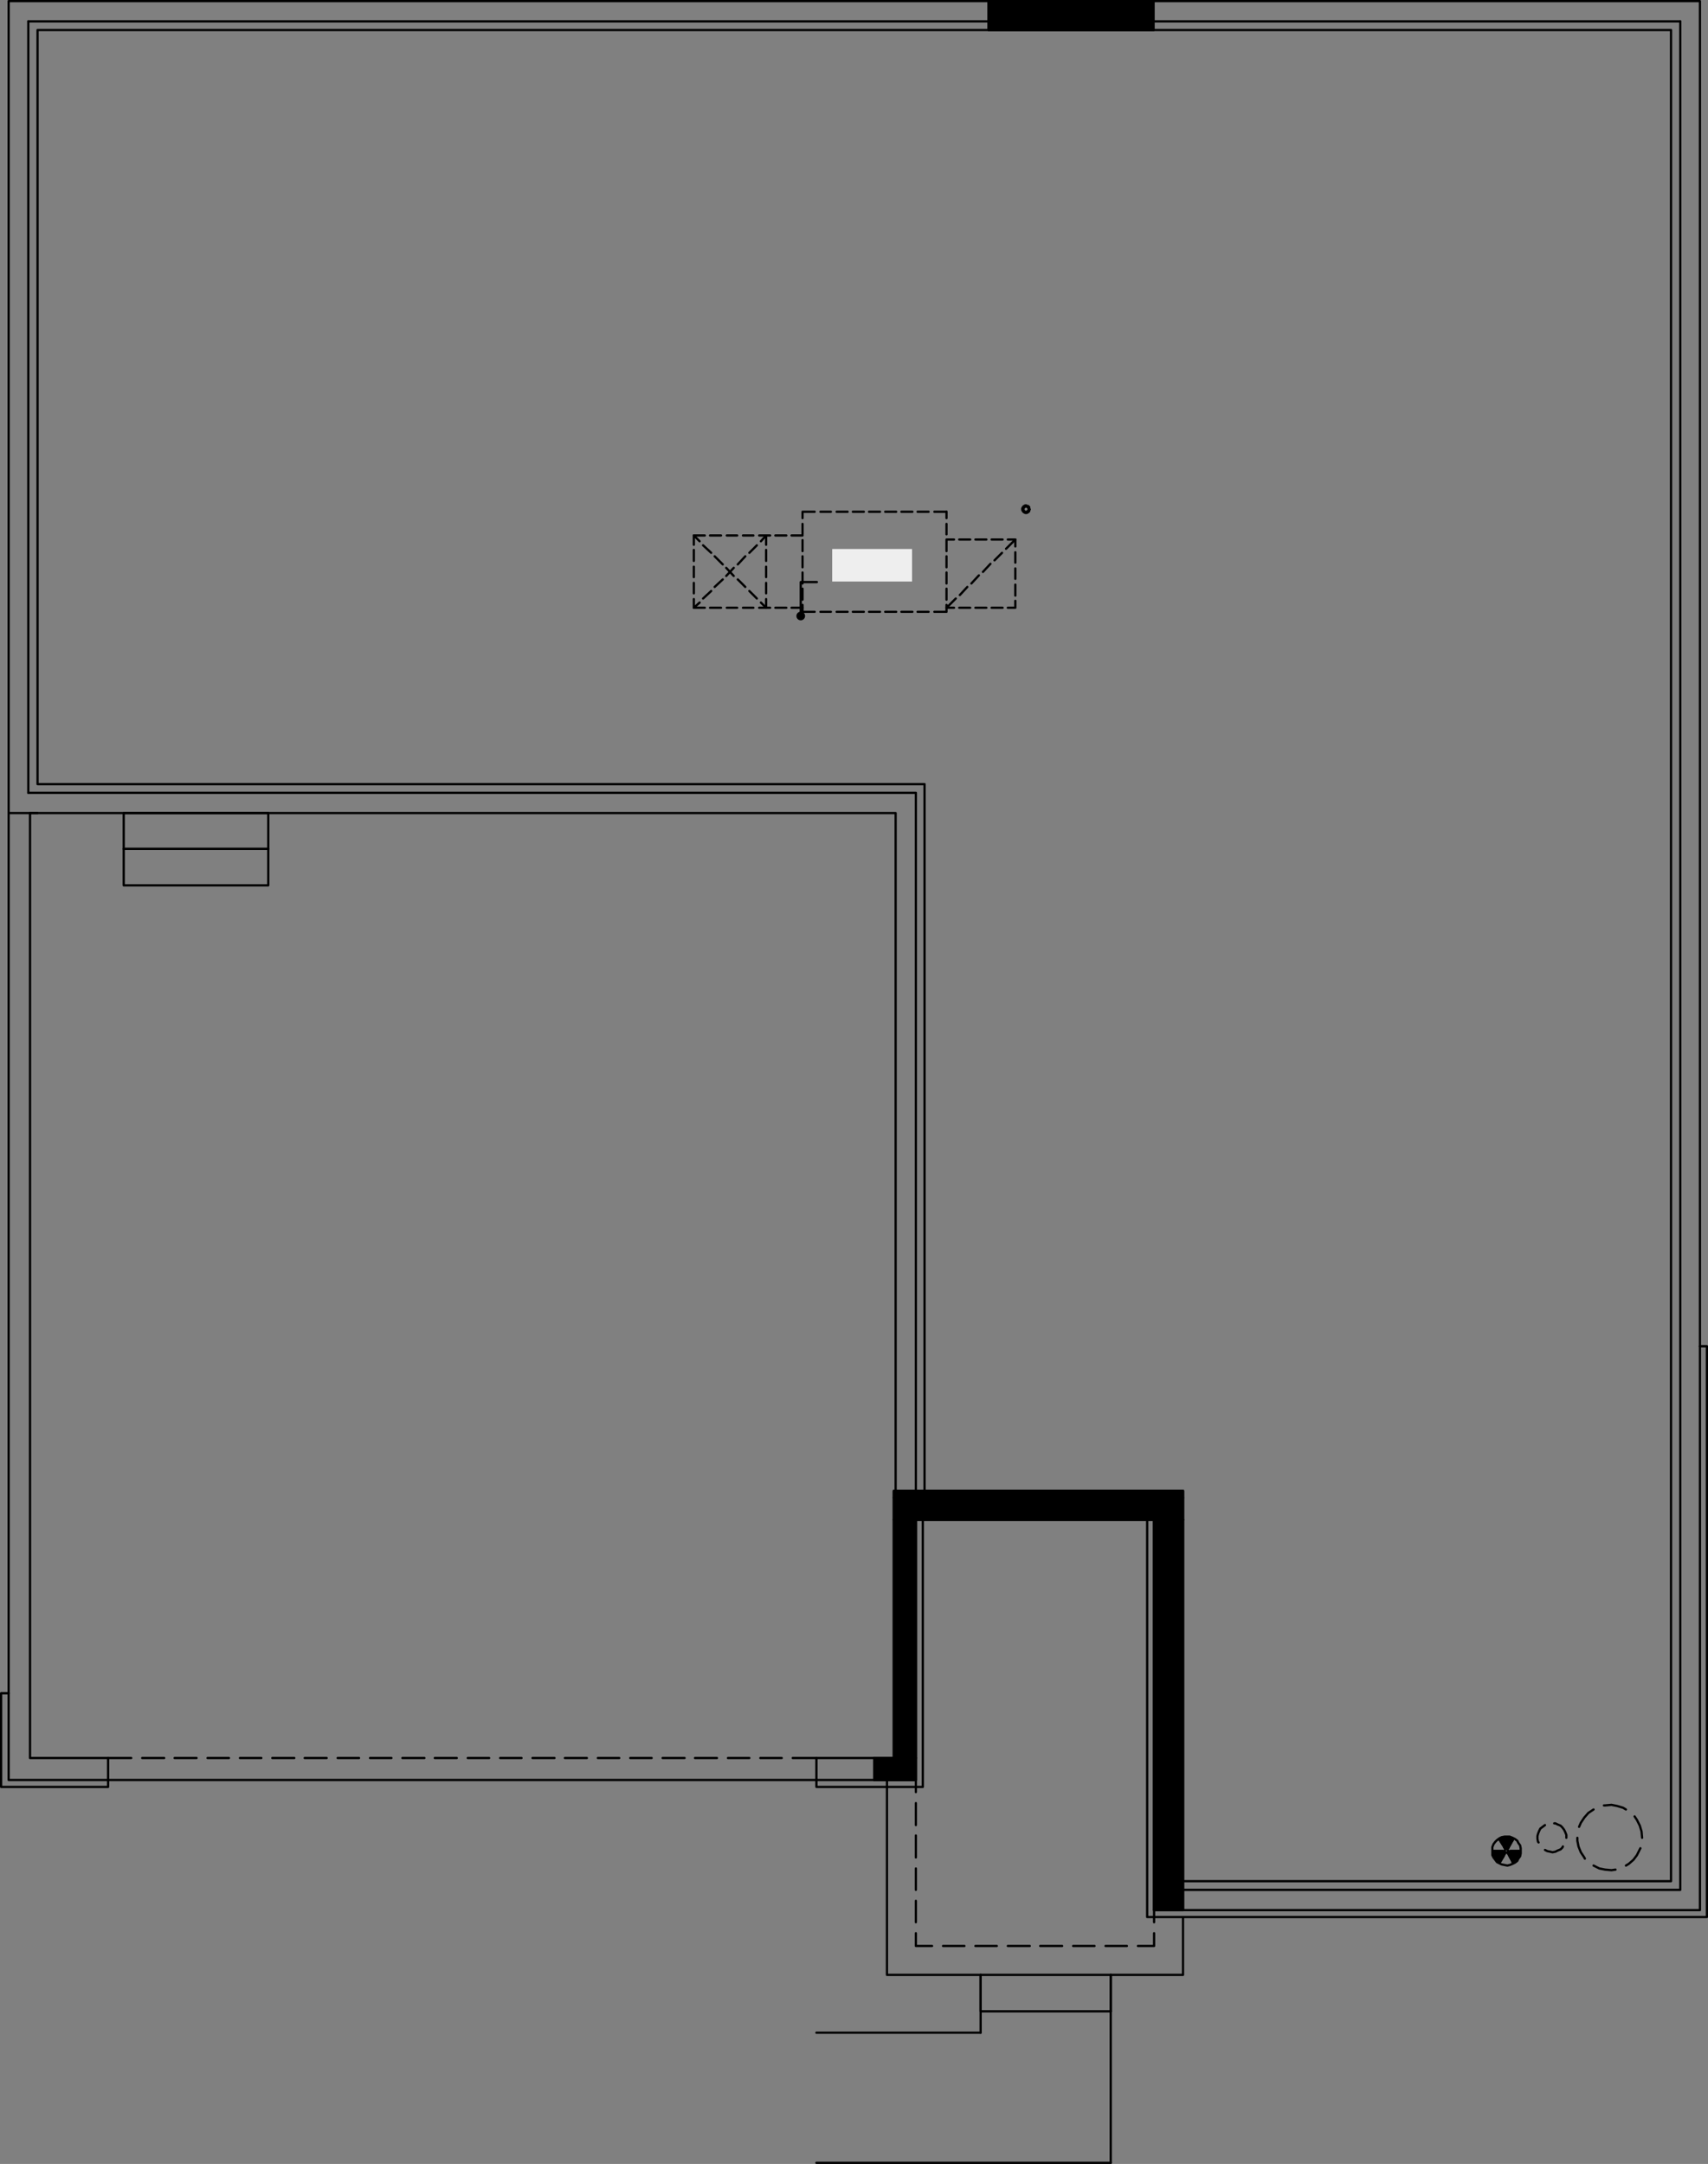 <?xml version="1.0" encoding="utf-8"?><!-- Generator: Adobe Illustrator 27.9.6, SVG Export Plug-In . SVG Version: 9.03 Build 54986)  --><svg version="1.1" id="Layer_1" xmlns="http://www.w3.org/2000/svg" xmlns:xlink="http://www.w3.org/1999/xlink" x="0px" y="0px"	 viewBox="0 0 265.866 336.79" width="265.866" height="336.79" preserveAspectRatio="none"  style="enable-background:new 0 0 265.866 336.79;" xml:space="preserve"><rect x="0" y="0" width="265.866" height="336.79" fill="#808080" stroke="none"/><polyline style="fill:none;stroke:#000000;stroke-width:0.35;stroke-linecap:round;stroke-linejoin:round;stroke-miterlimit:10;" points="  16.826,277.032 16.826,278.112 0.175,278.112 0.175,263.531 1.345,263.531 "/><polyline style="fill:none;stroke:#000000;stroke-width:0.35;stroke-linecap:round;stroke-linejoin:round;stroke-miterlimit:10;" points="  264.611,209.528 265.691,209.528 265.691,298.363 178.566,298.363 178.566,237.609   178.566,236.529 "/><line style="fill:none;stroke:#000000;stroke-width:0.35;stroke-linecap:round;stroke-linejoin:round;stroke-miterlimit:10;" x1="152.644" y1="307.363" x2="152.644" y2="316.364"/><line style="fill:none;stroke:#000000;stroke-width:0.35;stroke-linecap:round;stroke-linejoin:round;stroke-miterlimit:10;" x1="172.895" y1="307.363" x2="172.895" y2="336.615"/><line style="fill:none;stroke:#000000;stroke-width:0.35;stroke-linecap:round;stroke-linejoin:round;stroke-miterlimit:10;" x1="152.644" y1="316.364" x2="127.083" y2="316.364"/><line style="fill:none;stroke:#000000;stroke-width:0.35;stroke-linecap:round;stroke-linejoin:round;stroke-miterlimit:10;" x1="172.895" y1="336.615" x2="127.083" y2="336.615"/><polyline style="fill:none;stroke:#000000;stroke-width:0.35;stroke-linecap:round;stroke-linejoin:round;stroke-miterlimit:10;" points="  127.083,277.032 127.083,278.112 143.644,278.112 143.644,236.529 142.563,236.529 "/><line style="fill:none;stroke:#000000;stroke-width:0.35;stroke-linecap:round;stroke-linejoin:round;stroke-miterlimit:10;" x1="142.564" y1="277.032" x2="142.564" y2="278.922"/><line style="fill:none;stroke:#000000;stroke-width:0.35;stroke-linecap:round;stroke-linejoin:round;stroke-miterlimit:10;" x1="142.564" y1="280.632" x2="142.564" y2="284.052"/><line style="fill:none;stroke:#000000;stroke-width:0.35;stroke-linecap:round;stroke-linejoin:round;stroke-miterlimit:10;" x1="142.564" y1="285.672" x2="142.564" y2="289.092"/><line style="fill:none;stroke:#000000;stroke-width:0.35;stroke-linecap:round;stroke-linejoin:round;stroke-miterlimit:10;" x1="142.564" y1="290.802" x2="142.564" y2="294.133"/><line style="fill:none;stroke:#000000;stroke-width:0.35;stroke-linecap:round;stroke-linejoin:round;stroke-miterlimit:10;" x1="142.564" y1="295.843" x2="142.564" y2="299.173"/><polyline style="fill:none;stroke:#000000;stroke-width:0.35;stroke-linecap:round;stroke-linejoin:round;stroke-miterlimit:10;" points="  142.564,300.883 142.564,302.863 145.084,302.863 "/><line style="fill:none;stroke:#000000;stroke-width:0.35;stroke-linecap:round;stroke-linejoin:round;stroke-miterlimit:10;" x1="146.794" y1="302.863" x2="150.124" y2="302.863"/><line style="fill:none;stroke:#000000;stroke-width:0.35;stroke-linecap:round;stroke-linejoin:round;stroke-miterlimit:10;" x1="151.834" y1="302.863" x2="155.164" y2="302.863"/><line style="fill:none;stroke:#000000;stroke-width:0.35;stroke-linecap:round;stroke-linejoin:round;stroke-miterlimit:10;" x1="156.874" y1="302.863" x2="160.295" y2="302.863"/><line style="fill:none;stroke:#000000;stroke-width:0.35;stroke-linecap:round;stroke-linejoin:round;stroke-miterlimit:10;" x1="161.915" y1="302.863" x2="165.335" y2="302.863"/><line style="fill:none;stroke:#000000;stroke-width:0.35;stroke-linecap:round;stroke-linejoin:round;stroke-miterlimit:10;" x1="167.045" y1="302.863" x2="170.375" y2="302.863"/><line style="fill:none;stroke:#000000;stroke-width:0.35;stroke-linecap:round;stroke-linejoin:round;stroke-miterlimit:10;" x1="172.085" y1="302.863" x2="175.415" y2="302.863"/><polyline style="fill:none;stroke:#000000;stroke-width:0.35;stroke-linecap:round;stroke-linejoin:round;stroke-miterlimit:10;" points="  177.126,302.863 179.646,302.863 179.646,300.883 "/><line style="fill:none;stroke:#000000;stroke-width:0.35;stroke-linecap:round;stroke-linejoin:round;stroke-miterlimit:10;" x1="179.646" y1="299.173" x2="179.646" y2="297.283"/><line style="fill:none;stroke:#000000;stroke-width:0.35;stroke-linecap:round;stroke-linejoin:round;stroke-miterlimit:10;" x1="172.895" y1="313.034" x2="172.895" y2="307.363"/><polyline style="fill:none;stroke:#000000;stroke-width:0.35;stroke-linecap:round;stroke-linejoin:round;stroke-miterlimit:10;" points="  184.146,298.363 184.146,307.363 138.063,307.363 138.063,277.032 "/><polyline style="fill:none;stroke:#000000;stroke-width:0.35;stroke-linecap:round;stroke-linejoin:round;stroke-miterlimit:10;" points="  152.644,307.363 152.644,313.034 172.895,313.034 "/><line style="fill:none;stroke:#000000;stroke-width:0.35;stroke-linecap:round;stroke-linejoin:round;stroke-miterlimit:10;" x1="184.146" y1="292.783" x2="184.146" y2="297.283"/><line style="fill:none;stroke:#000000;stroke-width:0.35;stroke-linecap:round;stroke-linejoin:round;stroke-miterlimit:10;" x1="136.083" y1="277.032" x2="136.083" y2="273.611"/><line style="fill:none;stroke:#000000;stroke-width:0.35;stroke-linecap:round;stroke-linejoin:round;stroke-miterlimit:10;" x1="108.001" y1="94.591" x2="108.902" y2="93.781"/><line style="fill:none;stroke:#000000;stroke-width:0.35;stroke-linecap:round;stroke-linejoin:round;stroke-miterlimit:10;" x1="109.442" y1="93.151" x2="110.702" y2="91.981"/><line style="fill:none;stroke:#000000;stroke-width:0.35;stroke-linecap:round;stroke-linejoin:round;stroke-miterlimit:10;" x1="111.242" y1="91.35" x2="112.502" y2="90.18"/><line style="fill:none;stroke:#000000;stroke-width:0.35;stroke-linecap:round;stroke-linejoin:round;stroke-miterlimit:10;" x1="113.042" y1="89.64" x2="114.212" y2="88.38"/><line style="fill:none;stroke:#000000;stroke-width:0.35;stroke-linecap:round;stroke-linejoin:round;stroke-miterlimit:10;" x1="114.842" y1="87.84" x2="116.012" y2="86.58"/><line style="fill:none;stroke:#000000;stroke-width:0.35;stroke-linecap:round;stroke-linejoin:round;stroke-miterlimit:10;" x1="116.642" y1="86.04" x2="117.812" y2="84.87"/><line style="fill:none;stroke:#000000;stroke-width:0.35;stroke-linecap:round;stroke-linejoin:round;stroke-miterlimit:10;" x1="118.442" y1="84.24" x2="119.252" y2="83.34"/><line style="fill:none;stroke:#000000;stroke-width:0.35;stroke-linecap:round;stroke-linejoin:round;stroke-miterlimit:10;" x1="119.252" y1="94.591" x2="118.442" y2="93.781"/><line style="fill:none;stroke:#000000;stroke-width:0.35;stroke-linecap:round;stroke-linejoin:round;stroke-miterlimit:10;" x1="117.812" y1="93.151" x2="116.642" y2="91.981"/><line style="fill:none;stroke:#000000;stroke-width:0.35;stroke-linecap:round;stroke-linejoin:round;stroke-miterlimit:10;" x1="116.012" y1="91.35" x2="114.842" y2="90.18"/><line style="fill:none;stroke:#000000;stroke-width:0.35;stroke-linecap:round;stroke-linejoin:round;stroke-miterlimit:10;" x1="114.212" y1="89.64" x2="113.042" y2="88.38"/><line style="fill:none;stroke:#000000;stroke-width:0.35;stroke-linecap:round;stroke-linejoin:round;stroke-miterlimit:10;" x1="112.502" y1="87.84" x2="111.242" y2="86.58"/><line style="fill:none;stroke:#000000;stroke-width:0.35;stroke-linecap:round;stroke-linejoin:round;stroke-miterlimit:10;" x1="110.702" y1="86.04" x2="109.442" y2="84.87"/><line style="fill:none;stroke:#000000;stroke-width:0.35;stroke-linecap:round;stroke-linejoin:round;stroke-miterlimit:10;" x1="108.901" y1="84.24" x2="108.001" y2="83.34"/><line style="fill:none;stroke:#000000;stroke-width:0.35;stroke-linecap:round;stroke-linejoin:round;stroke-miterlimit:10;" x1="119.252" y1="94.591" x2="119.252" y2="93.241"/><line style="fill:none;stroke:#000000;stroke-width:0.35;stroke-linecap:round;stroke-linejoin:round;stroke-miterlimit:10;" x1="119.252" y1="92.341" x2="119.252" y2="90.72"/><line style="fill:none;stroke:#000000;stroke-width:0.35;stroke-linecap:round;stroke-linejoin:round;stroke-miterlimit:10;" x1="119.252" y1="89.82" x2="119.252" y2="88.2"/><line style="fill:none;stroke:#000000;stroke-width:0.35;stroke-linecap:round;stroke-linejoin:round;stroke-miterlimit:10;" x1="119.252" y1="87.3" x2="119.252" y2="85.59"/><line style="fill:none;stroke:#000000;stroke-width:0.35;stroke-linecap:round;stroke-linejoin:round;stroke-miterlimit:10;" x1="119.252" y1="84.78" x2="119.252" y2="83.34"/><line style="fill:none;stroke:#000000;stroke-width:0.35;stroke-linecap:round;stroke-linejoin:round;stroke-miterlimit:10;" x1="147.334" y1="94.591" x2="148.774" y2="93.151"/><line style="fill:none;stroke:#000000;stroke-width:0.35;stroke-linecap:round;stroke-linejoin:round;stroke-miterlimit:10;" x1="149.404" y1="92.611" x2="150.574" y2="91.35"/><line style="fill:none;stroke:#000000;stroke-width:0.35;stroke-linecap:round;stroke-linejoin:round;stroke-miterlimit:10;" x1="151.204" y1="90.81" x2="152.374" y2="89.55"/><line style="fill:none;stroke:#000000;stroke-width:0.35;stroke-linecap:round;stroke-linejoin:round;stroke-miterlimit:10;" x1="153.004" y1="89.01" x2="154.174" y2="87.75"/><line style="fill:none;stroke:#000000;stroke-width:0.35;stroke-linecap:round;stroke-linejoin:round;stroke-miterlimit:10;" x1="154.804" y1="87.21" x2="155.974" y2="86.04"/><line style="fill:none;stroke:#000000;stroke-width:0.35;stroke-linecap:round;stroke-linejoin:round;stroke-miterlimit:10;" x1="156.604" y1="85.41" x2="158.044" y2="83.97"/><line style="fill:none;stroke:#000000;stroke-width:0.35;stroke-linecap:round;stroke-linejoin:round;stroke-miterlimit:10;" x1="147.334" y1="79.65" x2="147.334" y2="80.64"/><line style="fill:none;stroke:#000000;stroke-width:0.35;stroke-linecap:round;stroke-linejoin:round;stroke-miterlimit:10;" x1="147.334" y1="81.54" x2="147.334" y2="83.16"/><line style="fill:none;stroke:#000000;stroke-width:0.35;stroke-linecap:round;stroke-linejoin:round;stroke-miterlimit:10;" x1="147.334" y1="84.06" x2="147.334" y2="85.77"/><line style="fill:none;stroke:#000000;stroke-width:0.35;stroke-linecap:round;stroke-linejoin:round;stroke-miterlimit:10;" x1="147.334" y1="86.58" x2="147.334" y2="88.29"/><line style="fill:none;stroke:#000000;stroke-width:0.35;stroke-linecap:round;stroke-linejoin:round;stroke-miterlimit:10;" x1="147.334" y1="89.1" x2="147.334" y2="90.81"/><line style="fill:none;stroke:#000000;stroke-width:0.35;stroke-linecap:round;stroke-linejoin:round;stroke-miterlimit:10;" x1="147.334" y1="91.62" x2="147.334" y2="93.331"/><polyline style="fill:none;stroke:#000000;stroke-width:0.35;stroke-linecap:round;stroke-linejoin:round;stroke-miterlimit:10;" points="  147.334,94.141 147.334,95.221 145.444,95.221 "/><line style="fill:none;stroke:#000000;stroke-width:0.35;stroke-linecap:round;stroke-linejoin:round;stroke-miterlimit:10;" x1="144.544" y1="95.221" x2="142.834" y2="95.221"/><line style="fill:none;stroke:#000000;stroke-width:0.35;stroke-linecap:round;stroke-linejoin:round;stroke-miterlimit:10;" x1="142.024" y1="95.221" x2="140.313" y2="95.221"/><line style="fill:none;stroke:#000000;stroke-width:0.35;stroke-linecap:round;stroke-linejoin:round;stroke-miterlimit:10;" x1="139.503" y1="95.221" x2="137.793" y2="95.221"/><line style="fill:none;stroke:#000000;stroke-width:0.35;stroke-linecap:round;stroke-linejoin:round;stroke-miterlimit:10;" x1="136.983" y1="95.221" x2="135.273" y2="95.221"/><line style="fill:none;stroke:#000000;stroke-width:0.35;stroke-linecap:round;stroke-linejoin:round;stroke-miterlimit:10;" x1="134.463" y1="95.221" x2="132.753" y2="95.221"/><line style="fill:none;stroke:#000000;stroke-width:0.35;stroke-linecap:round;stroke-linejoin:round;stroke-miterlimit:10;" x1="131.943" y1="95.221" x2="130.233" y2="95.221"/><line style="fill:none;stroke:#000000;stroke-width:0.35;stroke-linecap:round;stroke-linejoin:round;stroke-miterlimit:10;" x1="129.333" y1="95.221" x2="127.713" y2="95.221"/><polyline style="fill:none;stroke:#000000;stroke-width:0.35;stroke-linecap:round;stroke-linejoin:round;stroke-miterlimit:10;" points="  126.813,95.221 124.923,95.221 124.923,94.141 "/><line style="fill:none;stroke:#000000;stroke-width:0.35;stroke-linecap:round;stroke-linejoin:round;stroke-miterlimit:10;" x1="124.922" y1="93.331" x2="124.922" y2="91.62"/><line style="fill:none;stroke:#000000;stroke-width:0.35;stroke-linecap:round;stroke-linejoin:round;stroke-miterlimit:10;" x1="124.922" y1="90.81" x2="124.922" y2="89.1"/><line style="fill:none;stroke:#000000;stroke-width:0.35;stroke-linecap:round;stroke-linejoin:round;stroke-miterlimit:10;" x1="124.922" y1="88.29" x2="124.922" y2="86.58"/><line style="fill:none;stroke:#000000;stroke-width:0.35;stroke-linecap:round;stroke-linejoin:round;stroke-miterlimit:10;" x1="124.922" y1="85.77" x2="124.922" y2="84.06"/><line style="fill:none;stroke:#000000;stroke-width:0.35;stroke-linecap:round;stroke-linejoin:round;stroke-miterlimit:10;" x1="124.922" y1="83.16" x2="124.922" y2="81.54"/><polyline style="fill:none;stroke:#000000;stroke-width:0.35;stroke-linecap:round;stroke-linejoin:round;stroke-miterlimit:10;" points="  124.922,80.64 124.922,79.65 126.813,79.65 "/><line style="fill:none;stroke:#000000;stroke-width:0.35;stroke-linecap:round;stroke-linejoin:round;stroke-miterlimit:10;" x1="127.713" y1="79.65" x2="129.333" y2="79.65"/><line style="fill:none;stroke:#000000;stroke-width:0.35;stroke-linecap:round;stroke-linejoin:round;stroke-miterlimit:10;" x1="130.233" y1="79.65" x2="131.943" y2="79.65"/><line style="fill:none;stroke:#000000;stroke-width:0.35;stroke-linecap:round;stroke-linejoin:round;stroke-miterlimit:10;" x1="132.753" y1="79.65" x2="134.463" y2="79.65"/><line style="fill:none;stroke:#000000;stroke-width:0.35;stroke-linecap:round;stroke-linejoin:round;stroke-miterlimit:10;" x1="135.273" y1="79.65" x2="136.983" y2="79.65"/><line style="fill:none;stroke:#000000;stroke-width:0.35;stroke-linecap:round;stroke-linejoin:round;stroke-miterlimit:10;" x1="137.793" y1="79.65" x2="139.503" y2="79.65"/><line style="fill:none;stroke:#000000;stroke-width:0.35;stroke-linecap:round;stroke-linejoin:round;stroke-miterlimit:10;" x1="140.313" y1="79.65" x2="142.024" y2="79.65"/><line style="fill:none;stroke:#000000;stroke-width:0.35;stroke-linecap:round;stroke-linejoin:round;stroke-miterlimit:10;" x1="142.834" y1="79.65" x2="144.544" y2="79.65"/><line style="fill:none;stroke:#000000;stroke-width:0.35;stroke-linecap:round;stroke-linejoin:round;stroke-miterlimit:10;" x1="145.444" y1="79.65" x2="147.334" y2="79.65"/><line style="fill:none;stroke:#000000;stroke-width:0.35;stroke-linecap:round;stroke-linejoin:round;stroke-miterlimit:10;" x1="147.334" y1="83.97" x2="148.504" y2="83.97"/><line style="fill:none;stroke:#000000;stroke-width:0.35;stroke-linecap:round;stroke-linejoin:round;stroke-miterlimit:10;" x1="149.314" y1="83.97" x2="151.024" y2="83.97"/><line style="fill:none;stroke:#000000;stroke-width:0.35;stroke-linecap:round;stroke-linejoin:round;stroke-miterlimit:10;" x1="151.834" y1="83.97" x2="153.544" y2="83.97"/><line style="fill:none;stroke:#000000;stroke-width:0.35;stroke-linecap:round;stroke-linejoin:round;stroke-miterlimit:10;" x1="154.354" y1="83.97" x2="156.064" y2="83.97"/><polyline style="fill:none;stroke:#000000;stroke-width:0.35;stroke-linecap:round;stroke-linejoin:round;stroke-miterlimit:10;" points="  156.874,83.97 158.044,83.97 158.044,85.05 "/><line style="fill:none;stroke:#000000;stroke-width:0.35;stroke-linecap:round;stroke-linejoin:round;stroke-miterlimit:10;" x1="158.044" y1="85.95" x2="158.044" y2="87.57"/><line style="fill:none;stroke:#000000;stroke-width:0.35;stroke-linecap:round;stroke-linejoin:round;stroke-miterlimit:10;" x1="158.044" y1="88.47" x2="158.044" y2="90.09"/><line style="fill:none;stroke:#000000;stroke-width:0.35;stroke-linecap:round;stroke-linejoin:round;stroke-miterlimit:10;" x1="158.044" y1="90.99" x2="158.044" y2="92.701"/><polyline style="fill:none;stroke:#000000;stroke-width:0.35;stroke-linecap:round;stroke-linejoin:round;stroke-miterlimit:10;" points="  158.044,93.511 158.044,94.591 156.874,94.591 "/><line style="fill:none;stroke:#000000;stroke-width:0.35;stroke-linecap:round;stroke-linejoin:round;stroke-miterlimit:10;" x1="156.064" y1="94.591" x2="154.354" y2="94.591"/><line style="fill:none;stroke:#000000;stroke-width:0.35;stroke-linecap:round;stroke-linejoin:round;stroke-miterlimit:10;" x1="153.544" y1="94.591" x2="151.834" y2="94.591"/><line style="fill:none;stroke:#000000;stroke-width:0.35;stroke-linecap:round;stroke-linejoin:round;stroke-miterlimit:10;" x1="151.024" y1="94.591" x2="149.314" y2="94.591"/><line style="fill:none;stroke:#000000;stroke-width:0.35;stroke-linecap:round;stroke-linejoin:round;stroke-miterlimit:10;" x1="148.504" y1="94.591" x2="147.334" y2="94.591"/><line style="fill:none;stroke:#000000;stroke-width:0.35;stroke-linecap:round;stroke-linejoin:round;stroke-miterlimit:10;" x1="124.922" y1="83.34" x2="123.212" y2="83.34"/><line style="fill:none;stroke:#000000;stroke-width:0.35;stroke-linecap:round;stroke-linejoin:round;stroke-miterlimit:10;" x1="122.402" y1="83.34" x2="120.692" y2="83.34"/><line style="fill:none;stroke:#000000;stroke-width:0.35;stroke-linecap:round;stroke-linejoin:round;stroke-miterlimit:10;" x1="119.882" y1="83.34" x2="118.172" y2="83.34"/><line style="fill:none;stroke:#000000;stroke-width:0.35;stroke-linecap:round;stroke-linejoin:round;stroke-miterlimit:10;" x1="117.272" y1="83.34" x2="115.652" y2="83.34"/><line style="fill:none;stroke:#000000;stroke-width:0.35;stroke-linecap:round;stroke-linejoin:round;stroke-miterlimit:10;" x1="114.752" y1="83.34" x2="113.132" y2="83.34"/><line style="fill:none;stroke:#000000;stroke-width:0.35;stroke-linecap:round;stroke-linejoin:round;stroke-miterlimit:10;" x1="112.232" y1="83.34" x2="110.522" y2="83.34"/><polyline style="fill:none;stroke:#000000;stroke-width:0.35;stroke-linecap:round;stroke-linejoin:round;stroke-miterlimit:10;" points="  109.712,83.34 108.001,83.34 108.001,84.78 "/><line style="fill:none;stroke:#000000;stroke-width:0.35;stroke-linecap:round;stroke-linejoin:round;stroke-miterlimit:10;" x1="108.001" y1="85.59" x2="108.001" y2="87.3"/><line style="fill:none;stroke:#000000;stroke-width:0.35;stroke-linecap:round;stroke-linejoin:round;stroke-miterlimit:10;" x1="108.001" y1="88.2" x2="108.001" y2="89.82"/><line style="fill:none;stroke:#000000;stroke-width:0.35;stroke-linecap:round;stroke-linejoin:round;stroke-miterlimit:10;" x1="108.001" y1="90.72" x2="108.001" y2="92.341"/><polyline style="fill:none;stroke:#000000;stroke-width:0.35;stroke-linecap:round;stroke-linejoin:round;stroke-miterlimit:10;" points="  108.001,93.241 108.001,94.591 109.712,94.591 "/><line style="fill:none;stroke:#000000;stroke-width:0.35;stroke-linecap:round;stroke-linejoin:round;stroke-miterlimit:10;" x1="110.522" y1="94.591" x2="112.232" y2="94.591"/><line style="fill:none;stroke:#000000;stroke-width:0.35;stroke-linecap:round;stroke-linejoin:round;stroke-miterlimit:10;" x1="113.132" y1="94.591" x2="114.752" y2="94.591"/><line style="fill:none;stroke:#000000;stroke-width:0.35;stroke-linecap:round;stroke-linejoin:round;stroke-miterlimit:10;" x1="115.652" y1="94.591" x2="117.272" y2="94.591"/><line style="fill:none;stroke:#000000;stroke-width:0.35;stroke-linecap:round;stroke-linejoin:round;stroke-miterlimit:10;" x1="118.172" y1="94.591" x2="119.882" y2="94.591"/><line style="fill:none;stroke:#000000;stroke-width:0.35;stroke-linecap:round;stroke-linejoin:round;stroke-miterlimit:10;" x1="120.692" y1="94.591" x2="122.402" y2="94.591"/><line style="fill:none;stroke:#000000;stroke-width:0.35;stroke-linecap:round;stroke-linejoin:round;stroke-miterlimit:10;" x1="123.212" y1="94.591" x2="124.922" y2="94.591"/><polyline style="fill:none;stroke:#000000;stroke-width:0.35;stroke-linecap:round;stroke-linejoin:round;stroke-miterlimit:10;" points="  243.82,286.032 243.82,285.582 243.64,285.132 243.46,284.772 243.19,284.412   242.92,284.142 242.47,283.962 242.11,283.782 241.93,283.782 "/><polyline style="fill:none;stroke:#000000;stroke-width:0.35;stroke-linecap:round;stroke-linejoin:round;stroke-miterlimit:10;" points="  240.489,284.052 240.129,284.322 239.769,284.592 239.589,284.952 239.409,285.402   239.319,285.762 239.319,286.212 239.409,286.662 239.499,286.752 "/><polyline style="fill:none;stroke:#000000;stroke-width:0.35;stroke-linecap:round;stroke-linejoin:round;stroke-miterlimit:10;" points="  240.489,287.922 240.849,288.102 241.299,288.192 241.659,288.282 242.109,288.192   242.469,288.012 242.919,287.832 243.19,287.562 243.28,287.382 "/><polyline style="fill:none;stroke:#000000;stroke-width:0.35;stroke-linecap:round;stroke-linejoin:round;stroke-miterlimit:10;" points="  255.61,286.032 255.52,285.042 255.25,284.142 254.8,283.242 254.44,282.702 "/><polyline style="fill:none;stroke:#000000;stroke-width:0.35;stroke-linecap:round;stroke-linejoin:round;stroke-miterlimit:10;" points="  253.09,281.622 252.64,281.352 251.74,281.082 250.84,280.902 249.85,280.992   249.67,280.992 "/><polyline style="fill:none;stroke:#000000;stroke-width:0.35;stroke-linecap:round;stroke-linejoin:round;stroke-miterlimit:10;" points="  248.05,281.622 247.24,282.162 246.61,282.882 246.07,283.692 245.8,284.322 "/><polyline style="fill:none;stroke:#000000;stroke-width:0.35;stroke-linecap:round;stroke-linejoin:round;stroke-miterlimit:10;" points="  245.53,286.032 245.53,286.482 245.71,287.382 246.07,288.282 246.61,289.092   246.7,289.272 "/><polyline style="fill:none;stroke:#000000;stroke-width:0.35;stroke-linecap:round;stroke-linejoin:round;stroke-miterlimit:10;" points="  248.05,290.352 248.95,290.802 249.85,290.982 250.84,291.072 251.47,290.982 "/><polyline style="fill:none;stroke:#000000;stroke-width:0.35;stroke-linecap:round;stroke-linejoin:round;stroke-miterlimit:10;" points="  253.09,290.352 253.54,290.082 254.26,289.452 254.8,288.732 255.25,287.832   255.34,287.652 "/><polygon style="stroke:#000000;stroke-width:0.35;stroke-linecap:round;stroke-linejoin:round;stroke-miterlimit:10;" points="  234.459,286.122 234.189,286.122 234.82,286.122 "/><polygon style="fill:none;stroke:#000000;stroke-width:0.35;stroke-linecap:round;stroke-linejoin:round;stroke-miterlimit:10;" points="  234.459,286.122 234.819,286.122 234.189,286.122 "/><path style="stroke:#000000;stroke-width:0.35;stroke-linecap:round;stroke-linejoin:round;stroke-miterlimit:10;" d="  M233.829,286.212h1.35l-0.99-0.09L233.829,286.212z M234.189,286.122l0.99,0.09  l-0.359-0.09H234.189z"/><path style="fill:none;stroke:#000000;stroke-width:0.35;stroke-linecap:round;stroke-linejoin:round;stroke-miterlimit:10;" d="  M234.189,286.122l0.99,0.09h-1.35L234.189,286.122z M234.819,286.122h-0.63  l0.99,0.09L234.819,286.122z"/><path style="stroke:#000000;stroke-width:0.35;stroke-linecap:round;stroke-linejoin:round;stroke-miterlimit:10;" d="  M233.469,286.392h1.98l-1.62-0.18L233.469,286.392z M233.829,286.212l1.62,0.18  l-0.27-0.18H233.829z"/><path style="fill:none;stroke:#000000;stroke-width:0.35;stroke-linecap:round;stroke-linejoin:round;stroke-miterlimit:10;" d="  M233.829,286.212l1.62,0.18h-1.98L233.829,286.212z M235.179,286.212h-1.35  l1.62,0.18L235.179,286.212z"/><path style="stroke:#000000;stroke-width:0.35;stroke-linecap:round;stroke-linejoin:round;stroke-miterlimit:10;" d="  M233.469,286.392l1.35,1.08h-0.63L233.469,286.392z M235.449,286.392h-1.98  l1.35,1.08L235.449,286.392z"/><path style="fill:none;stroke:#000000;stroke-width:0.35;stroke-linecap:round;stroke-linejoin:round;stroke-miterlimit:10;" d="  M233.469,286.392l1.35,1.08h-0.63L233.469,286.392z M235.449,286.392h-1.98  l1.35,1.08L235.449,286.392z"/><path style="stroke:#000000;stroke-width:0.35;stroke-linecap:round;stroke-linejoin:round;stroke-miterlimit:10;" d="  M234.639,287.562h0.181l-0.361-0.09L234.639,287.562z M234.459,287.472l0.361,0.09  v-0.09H234.459z"/><path style="fill:none;stroke:#000000;stroke-width:0.35;stroke-linecap:round;stroke-linejoin:round;stroke-miterlimit:10;" d="  M234.459,287.472l0.36,0.09h-0.18L234.459,287.472z M234.819,287.472h-0.36  l0.36,0.09V287.472z"/><path style="stroke:#000000;stroke-width:0.35;stroke-linecap:round;stroke-linejoin:round;stroke-miterlimit:10;" d="  M234.189,287.562h0.18l-0.18-0.09V287.562z M234.189,287.472l0.18,0.09  l0.09-0.09H234.189z"/><path style="fill:none;stroke:#000000;stroke-width:0.35;stroke-linecap:round;stroke-linejoin:round;stroke-miterlimit:10;" d="  M234.189,287.472l0.18,0.09h-0.18V287.472z M234.459,287.472h-0.27l0.18,0.09  L234.459,287.472z"/><path style="stroke:#000000;stroke-width:0.35;stroke-linecap:round;stroke-linejoin:round;stroke-miterlimit:10;" d="  M234.189,287.562h0.091H234.189z"/><path style="fill:none;stroke:#000000;stroke-width:0.35;stroke-linecap:round;stroke-linejoin:round;stroke-miterlimit:10;" d="  M234.189,287.562h0.09H234.189z"/><path style="stroke:#000000;stroke-width:0.35;stroke-linecap:round;stroke-linejoin:round;stroke-miterlimit:10;" d="  M234.639,287.562h0.18H234.639z M234.729,287.562h0.09H234.729z M234.639,287.562  h0.09h0.09H234.639z"/><path style="fill:none;stroke:#000000;stroke-width:0.35;stroke-linecap:round;stroke-linejoin:round;stroke-miterlimit:10;" d="  M234.819,287.562h-0.09h-0.09H234.819z M234.819,287.562L234.819,287.562h-0.09  H234.819z M234.639,287.562h0.18H234.639z"/><path style="stroke:#000000;stroke-width:0.35;stroke-linecap:round;stroke-linejoin:round;stroke-miterlimit:10;" d="  M234.189,287.562h0.091H234.189z M234.189,287.562h0.091h0.089H234.189z"/><path style="fill:none;stroke:#000000;stroke-width:0.35;stroke-linecap:round;stroke-linejoin:round;stroke-miterlimit:10;" d="  M234.279,287.562h-0.09h0.18H234.279z M234.279,287.562L234.279,287.562h-0.09  H234.279z"/><path style="stroke:#000000;stroke-width:0.35;stroke-linecap:round;stroke-linejoin:round;stroke-miterlimit:10;" d="  M235.089,288.192h1.35l-1.35-0.09V288.192z M235.089,288.102l1.35,0.09v-0.09  H235.089z"/><path style="fill:none;stroke:#000000;stroke-width:0.35;stroke-linecap:round;stroke-linejoin:round;stroke-miterlimit:10;" d="  M235.089,288.102l1.35,0.09h-1.35V288.102z M236.439,288.102h-1.35l1.35,0.09  V288.102z"/><path style="stroke:#000000;stroke-width:0.35;stroke-linecap:round;stroke-linejoin:round;stroke-miterlimit:10;" d="  M234.999,288.283h1.441l-1.35-0.091L234.999,288.283z M235.089,288.192l1.35,0.091  v-0.091H235.089z"/><path style="fill:none;stroke:#000000;stroke-width:0.35;stroke-linecap:round;stroke-linejoin:round;stroke-miterlimit:10;" d="  M235.089,288.192l1.35,0.09h-1.44L235.089,288.192z M236.439,288.192h-1.35  l1.35,0.09V288.192z"/><path style="stroke:#000000;stroke-width:0.35;stroke-linecap:round;stroke-linejoin:round;stroke-miterlimit:10;" d="  M234.999,288.373h-0.09H234.999h1.441l-1.441-0.09V288.373z M234.999,288.283  l1.441,0.09v-0.09H234.999z"/><path style="fill:none;stroke:#000000;stroke-width:0.35;stroke-linecap:round;stroke-linejoin:round;stroke-miterlimit:10;" d="  M236.439,288.372h-1.44h-0.09H236.439z M234.999,288.282l1.44,0.09h-1.44V288.282z   M236.439,288.282h-1.44l1.44,0.09V288.282z"/><path style="stroke:#000000;stroke-width:0.35;stroke-linecap:round;stroke-linejoin:round;stroke-miterlimit:10;" d="  M234.999,288.372h1.441H234.999z"/><path style="fill:none;stroke:#000000;stroke-width:0.35;stroke-linecap:round;stroke-linejoin:round;stroke-miterlimit:10;" d="  M234.999,288.372h1.44H234.999z"/><path style="stroke:#000000;stroke-width:0.35;stroke-linecap:round;stroke-linejoin:round;stroke-miterlimit:10;" d="  M234.909,288.462h-0.09H234.909h1.53l-1.53-0.09V288.462z M234.909,288.372  l1.53,0.09v-0.09H234.909z"/><path style="fill:none;stroke:#000000;stroke-width:0.35;stroke-linecap:round;stroke-linejoin:round;stroke-miterlimit:10;" d="  M236.439,288.462h-1.53h-0.09H236.439z M234.909,288.372l1.53,0.09h-1.53V288.372  z M236.439,288.372h-1.53l1.53,0.09V288.372z"/><path style="stroke:#000000;stroke-width:0.35;stroke-linecap:round;stroke-linejoin:round;stroke-miterlimit:10;" d="  M234.909,288.462h1.53H234.909z"/><path style="fill:none;stroke:#000000;stroke-width:0.35;stroke-linecap:round;stroke-linejoin:round;stroke-miterlimit:10;" d="  M234.909,288.462h1.53H234.909z"/><path style="stroke:#000000;stroke-width:0.35;stroke-linecap:round;stroke-linejoin:round;stroke-miterlimit:10;" d="  M234.819,288.553h1.62l-1.62-0.091V288.553z M234.819,288.462l1.62,0.091v-0.091  H234.819z"/><path style="fill:none;stroke:#000000;stroke-width:0.35;stroke-linecap:round;stroke-linejoin:round;stroke-miterlimit:10;" d="  M234.819,288.462l1.62,0.09h-1.62V288.462z M236.439,288.462h-1.62l1.62,0.09  V288.462z"/><path style="stroke:#000000;stroke-width:0.35;stroke-linecap:round;stroke-linejoin:round;stroke-miterlimit:10;" d="  M234.909,288.732h1.439l-1.529-0.179L234.909,288.732z M234.819,288.553l1.529,0.179  l0.091-0.179H234.819z"/><path style="fill:none;stroke:#000000;stroke-width:0.35;stroke-linecap:round;stroke-linejoin:round;stroke-miterlimit:10;" d="  M234.819,288.552l1.53,0.18h-1.44L234.819,288.552z M236.439,288.552h-1.62  l1.53,0.18L236.439,288.552z"/><path style="stroke:#000000;stroke-width:0.35;stroke-linecap:round;stroke-linejoin:round;stroke-miterlimit:10;" d="  M235.089,289.093h1.08l-1.26-0.361L235.089,289.093z M234.909,288.732l1.26,0.361  l0.18-0.361H234.909z"/><path style="fill:none;stroke:#000000;stroke-width:0.35;stroke-linecap:round;stroke-linejoin:round;stroke-miterlimit:10;" d="  M234.909,288.732l1.26,0.36h-1.08L234.909,288.732z M236.349,288.732h-1.44  l1.26,0.36L236.349,288.732z"/><path style="stroke:#000000;stroke-width:0.35;stroke-linecap:round;stroke-linejoin:round;stroke-miterlimit:10;" d="  M235.269,289.363h0.721l-0.9-0.27L235.269,289.363z M235.089,289.093l0.9,0.27  l0.18-0.27H235.089z"/><path style="fill:none;stroke:#000000;stroke-width:0.35;stroke-linecap:round;stroke-linejoin:round;stroke-miterlimit:10;" d="  M235.089,289.092l0.9,0.27h-0.72L235.089,289.092z M236.169,289.092h-1.08  l0.9,0.27L236.169,289.092z"/><path style="stroke:#000000;stroke-width:0.35;stroke-linecap:round;stroke-linejoin:round;stroke-miterlimit:10;" d="  M235.359,289.542l0.09,0.27l0.27-0.27H235.359z M235.359,289.542h0.36  l-0.451-0.179L235.359,289.542z"/><path style="fill:none;stroke:#000000;stroke-width:0.35;stroke-linecap:round;stroke-linejoin:round;stroke-miterlimit:10;" d="  M235.359,289.542h0.36l-0.27,0.27L235.359,289.542z M235.269,289.362l0.09,0.18  h0.36L235.269,289.362z"/><polygon style="stroke:#000000;stroke-width:0.35;stroke-linecap:round;stroke-linejoin:round;stroke-miterlimit:10;" points="  235.269,289.363 235.719,289.542 235.989,289.363 "/><polygon style="fill:none;stroke:#000000;stroke-width:0.35;stroke-linecap:round;stroke-linejoin:round;stroke-miterlimit:10;" points="  235.269,289.362 235.989,289.362 235.719,289.542 "/><path style="stroke:#000000;stroke-width:0.35;stroke-linecap:round;stroke-linejoin:round;stroke-miterlimit:10;" d="  M232.569,288.192h1.35l-1.35-0.09V288.192z M232.569,288.102l1.35,0.09v-0.09  H232.569z"/><path style="fill:none;stroke:#000000;stroke-width:0.35;stroke-linecap:round;stroke-linejoin:round;stroke-miterlimit:10;" d="  M232.569,288.102l1.35,0.09h-1.35V288.102z M233.919,288.102h-1.35l1.35,0.09  V288.102z"/><path style="stroke:#000000;stroke-width:0.35;stroke-linecap:round;stroke-linejoin:round;stroke-miterlimit:10;" d="  M232.569,288.283h1.441l-1.441-0.091V288.283z M232.569,288.192l1.441,0.091  l-0.091-0.091H232.569z"/><path style="fill:none;stroke:#000000;stroke-width:0.35;stroke-linecap:round;stroke-linejoin:round;stroke-miterlimit:10;" d="  M232.569,288.192l1.44,0.09h-1.44V288.192z M233.919,288.192h-1.35l1.44,0.09  L233.919,288.192z"/><path style="stroke:#000000;stroke-width:0.35;stroke-linecap:round;stroke-linejoin:round;stroke-miterlimit:10;" d="  M232.569,288.373h1.441l-1.441-0.09V288.373z M232.569,288.283l1.441,0.09v-0.09  H232.569z"/><path style="fill:none;stroke:#000000;stroke-width:0.35;stroke-linecap:round;stroke-linejoin:round;stroke-miterlimit:10;" d="  M232.569,288.372h1.44H232.569z M234.009,288.372h-1.44H234.009z M232.569,288.282  l1.44,0.09h-1.44V288.282z M234.009,288.282h-1.44l1.44,0.09V288.282z"/><path style="stroke:#000000;stroke-width:0.35;stroke-linecap:round;stroke-linejoin:round;stroke-miterlimit:10;" d="  M232.569,288.462h1.53l-1.53-0.09V288.462z M232.569,288.372l1.53,0.09  l-0.089-0.09H232.569z"/><path style="fill:none;stroke:#000000;stroke-width:0.35;stroke-linecap:round;stroke-linejoin:round;stroke-miterlimit:10;" d="  M232.569,288.462h1.53H232.569z M234.099,288.462h-1.53H234.099z M232.569,288.372  l1.53,0.09h-1.53V288.372z M234.009,288.372h-1.44l1.53,0.09L234.009,288.372z"/><path style="stroke:#000000;stroke-width:0.35;stroke-linecap:round;stroke-linejoin:round;stroke-miterlimit:10;" d="  M232.569,288.553h1.62l-1.62-0.091V288.553z M232.569,288.462l1.62,0.091  l-0.09-0.091H232.569z"/><path style="fill:none;stroke:#000000;stroke-width:0.35;stroke-linecap:round;stroke-linejoin:round;stroke-miterlimit:10;" d="  M232.569,288.462l1.62,0.09h-1.62V288.462z M234.099,288.462h-1.53l1.62,0.09  L234.099,288.462z"/><path style="stroke:#000000;stroke-width:0.35;stroke-linecap:round;stroke-linejoin:round;stroke-miterlimit:10;" d="  M232.66,288.732h1.439l-1.53-0.179L232.66,288.732z M232.569,288.553l1.53,0.179  l0.09-0.179H232.569z"/><path style="fill:none;stroke:#000000;stroke-width:0.35;stroke-linecap:round;stroke-linejoin:round;stroke-miterlimit:10;" d="  M232.569,288.552l1.53,0.18h-1.44L232.569,288.552z M234.189,288.552h-1.62  l1.53,0.18L234.189,288.552z"/><path style="stroke:#000000;stroke-width:0.35;stroke-linecap:round;stroke-linejoin:round;stroke-miterlimit:10;" d="  M232.749,289.093h1.169l-1.259-0.361L232.749,289.093z M232.659,288.732l1.259,0.361  l0.181-0.361H232.659z"/><path style="fill:none;stroke:#000000;stroke-width:0.35;stroke-linecap:round;stroke-linejoin:round;stroke-miterlimit:10;" d="  M232.659,288.732l1.26,0.36h-1.17L232.659,288.732z M234.099,288.732h-1.44  l1.26,0.36L234.099,288.732z"/><path style="stroke:#000000;stroke-width:0.35;stroke-linecap:round;stroke-linejoin:round;stroke-miterlimit:10;" d="  M233.019,289.363h0.72l-0.99-0.27L233.019,289.363z M232.749,289.093l0.99,0.27  l0.18-0.27H232.749z"/><path style="fill:none;stroke:#000000;stroke-width:0.35;stroke-linecap:round;stroke-linejoin:round;stroke-miterlimit:10;" d="  M232.749,289.092l0.99,0.27h-0.72L232.749,289.092z M233.919,289.092h-1.17  l0.99,0.27L233.919,289.092z"/><path style="stroke:#000000;stroke-width:0.35;stroke-linecap:round;stroke-linejoin:round;stroke-miterlimit:10;" d="  M233.199,289.542l0.27,0.27l0.179-0.27H233.199z M233.199,289.542h0.449  l-0.629-0.179L233.199,289.542z"/><path style="fill:none;stroke:#000000;stroke-width:0.35;stroke-linecap:round;stroke-linejoin:round;stroke-miterlimit:10;" d="  M233.199,289.542h0.45l-0.18,0.27L233.199,289.542z M233.019,289.362l0.18,0.18  h0.45L233.019,289.362z"/><polygon style="stroke:#000000;stroke-width:0.35;stroke-linecap:round;stroke-linejoin:round;stroke-miterlimit:10;" points="  233.019,289.363 233.649,289.542 233.739,289.363 "/><polygon style="fill:none;stroke:#000000;stroke-width:0.35;stroke-linecap:round;stroke-linejoin:round;stroke-miterlimit:10;" points="  233.019,289.362 233.739,289.362 233.649,289.542 "/><polyline style="fill:none;stroke:#000000;stroke-width:0.35;stroke-linecap:round;stroke-linejoin:round;stroke-miterlimit:10;" points="  236.709,288.102 236.709,287.652 236.619,287.202 236.349,286.842 236.169,286.482   235.809,286.212 235.449,286.032 234.999,285.852 234.639,285.852 234.189,285.852   233.739,285.942 233.379,286.122 233.019,286.392 232.749,286.662 232.479,287.022   232.299,287.472 232.299,287.832 232.299,288.282 232.299,288.732 232.479,289.092   232.749,289.452 233.019,289.812 233.379,289.992 233.739,290.172 234.189,290.262   234.639,290.352 234.999,290.262 235.449,290.082 235.809,289.902 236.169,289.632   236.349,289.272 236.619,288.912 236.709,288.462 236.709,288.102 "/><polyline style="fill:none;stroke:#000000;stroke-width:0.35;stroke-linecap:round;stroke-linejoin:round;stroke-miterlimit:10;" points="  232.569,288.102 232.569,288.372 232.659,288.732 232.749,289.092 233.019,289.362   233.199,289.542 233.469,289.812 "/><polyline style="fill:none;stroke:#000000;stroke-width:0.35;stroke-linecap:round;stroke-linejoin:round;stroke-miterlimit:10;" points="  234.819,288.102 234.729,288.012 234.729,287.922 234.639,287.832 234.549,287.832   234.459,287.832 234.369,287.832 234.279,287.832 234.279,287.922 234.189,288.012   234.189,288.102 234.189,288.192 234.279,288.192 234.279,288.282 234.369,288.282   234.369,288.372 234.459,288.372 234.549,288.372 234.639,288.372 234.639,288.282   234.729,288.282 234.729,288.192 234.729,288.102 234.819,288.102 "/><polyline style="fill:none;stroke:#000000;stroke-width:0.35;stroke-linecap:round;stroke-linejoin:round;stroke-miterlimit:10;" points="  232.569,288.102 233.919,288.102 233.919,288.192 234.009,288.282 234.009,288.372   234.099,288.462 234.189,288.552 233.469,289.812 "/><polyline style="fill:none;stroke:#000000;stroke-width:0.35;stroke-linecap:round;stroke-linejoin:round;stroke-miterlimit:10;" points="  235.449,286.392 235.179,286.212 234.819,286.122 234.459,286.122 234.189,286.122   233.829,286.212 233.469,286.392 "/><polyline style="fill:none;stroke:#000000;stroke-width:0.35;stroke-linecap:round;stroke-linejoin:round;stroke-miterlimit:10;" points="  235.449,286.392 234.819,287.562 234.729,287.562 234.639,287.562 234.459,287.472   234.369,287.562 234.279,287.562 234.189,287.562 233.469,286.392 "/><polyline style="fill:none;stroke:#000000;stroke-width:0.35;stroke-linecap:round;stroke-linejoin:round;stroke-miterlimit:10;" points="  235.449,289.812 235.719,289.542 235.989,289.362 236.169,289.092 236.349,288.732   236.439,288.372 236.439,288.102 "/><polyline style="fill:none;stroke:#000000;stroke-width:0.35;stroke-linecap:round;stroke-linejoin:round;stroke-miterlimit:10;" points="  235.449,289.812 234.819,288.552 234.819,288.462 234.909,288.462 234.999,288.372   234.999,288.282 235.089,288.192 235.089,288.102 236.439,288.102 "/><polyline style="fill:none;stroke:#000000;stroke-width:0.35;stroke-linecap:round;stroke-linejoin:round;stroke-miterlimit:10;" points="  16.826,277.032 16.826,273.611 4.675,273.611 4.675,126.543 139.413,126.543   139.413,232.029 139.143,232.029 139.143,273.611 127.083,273.611 127.083,277.032   142.563,277.032 142.563,236.529 179.646,236.529 179.646,297.283 264.611,297.283   264.611,0.175 1.345,0.175 1.345,277.032 16.826,277.032 "/><rect x="19.256" y="126.543" style="fill:none;stroke:#000000;stroke-width:0.35;stroke-linecap:round;stroke-linejoin:round;stroke-miterlimit:10;" width="22.501" height="5.58"/><rect x="19.256" y="132.123" style="fill:none;stroke:#000000;stroke-width:0.35;stroke-linecap:round;stroke-linejoin:round;stroke-miterlimit:10;" width="22.501" height="5.67"/><polyline style="fill:none;stroke:#000000;stroke-width:0.35;stroke-linecap:round;stroke-linejoin:round;stroke-miterlimit:10;" points="  5.845,122.042 143.914,122.042 143.914,232.029 184.146,232.029 184.146,292.783   260.111,292.783 260.111,4.675 5.845,4.675 5.845,122.042 "/><line style="fill:none;stroke:#000000;stroke-width:0.35;stroke-linecap:round;stroke-linejoin:round;stroke-miterlimit:10;" x1="4.405" y1="3.325" x2="4.405" y2="123.392"/><polyline style="fill:none;stroke:#000000;stroke-width:0.35;stroke-linecap:round;stroke-linejoin:round;stroke-miterlimit:10;" points="  261.551,3.325 261.551,294.133 182.796,294.133 182.796,233.379 142.563,233.379   142.563,123.392 4.405,123.392 "/><polyline style="fill:none;stroke:#000000;stroke-width:0.35;stroke-linecap:round;stroke-linejoin:round;stroke-miterlimit:10;" points="  142.564,236.529 139.413,236.529 139.413,232.029 "/><line style="fill:none;stroke:#000000;stroke-width:0.35;stroke-linecap:round;stroke-linejoin:round;stroke-miterlimit:10;" x1="5.845" y1="126.543" x2="1.345" y2="126.543"/><line style="fill:none;stroke:#000000;stroke-width:0.35;stroke-linecap:round;stroke-linejoin:round;stroke-miterlimit:10;" x1="16.826" y1="277.032" x2="127.083" y2="277.032"/><line style="fill:none;stroke:#000000;stroke-width:0.35;stroke-linecap:round;stroke-linejoin:round;stroke-miterlimit:10;" x1="16.826" y1="273.611" x2="20.426" y2="273.611"/><line style="fill:none;stroke:#000000;stroke-width:0.35;stroke-linecap:round;stroke-linejoin:round;stroke-miterlimit:10;" x1="22.136" y1="273.611" x2="25.557" y2="273.611"/><line style="fill:none;stroke:#000000;stroke-width:0.35;stroke-linecap:round;stroke-linejoin:round;stroke-miterlimit:10;" x1="27.177" y1="273.611" x2="30.597" y2="273.611"/><line style="fill:none;stroke:#000000;stroke-width:0.35;stroke-linecap:round;stroke-linejoin:round;stroke-miterlimit:10;" x1="32.307" y1="273.611" x2="35.637" y2="273.611"/><line style="fill:none;stroke:#000000;stroke-width:0.35;stroke-linecap:round;stroke-linejoin:round;stroke-miterlimit:10;" x1="37.347" y1="273.611" x2="40.677" y2="273.611"/><line style="fill:none;stroke:#000000;stroke-width:0.35;stroke-linecap:round;stroke-linejoin:round;stroke-miterlimit:10;" x1="42.388" y1="273.611" x2="45.808" y2="273.611"/><line style="fill:none;stroke:#000000;stroke-width:0.35;stroke-linecap:round;stroke-linejoin:round;stroke-miterlimit:10;" x1="47.428" y1="273.611" x2="50.848" y2="273.611"/><line style="fill:none;stroke:#000000;stroke-width:0.35;stroke-linecap:round;stroke-linejoin:round;stroke-miterlimit:10;" x1="52.558" y1="273.611" x2="55.888" y2="273.611"/><line style="fill:none;stroke:#000000;stroke-width:0.35;stroke-linecap:round;stroke-linejoin:round;stroke-miterlimit:10;" x1="57.598" y1="273.611" x2="60.929" y2="273.611"/><line style="fill:none;stroke:#000000;stroke-width:0.35;stroke-linecap:round;stroke-linejoin:round;stroke-miterlimit:10;" x1="62.639" y1="273.611" x2="66.059" y2="273.611"/><line style="fill:none;stroke:#000000;stroke-width:0.35;stroke-linecap:round;stroke-linejoin:round;stroke-miterlimit:10;" x1="67.679" y1="273.611" x2="71.099" y2="273.611"/><line style="fill:none;stroke:#000000;stroke-width:0.35;stroke-linecap:round;stroke-linejoin:round;stroke-miterlimit:10;" x1="72.809" y1="273.611" x2="76.14" y2="273.611"/><line style="fill:none;stroke:#000000;stroke-width:0.35;stroke-linecap:round;stroke-linejoin:round;stroke-miterlimit:10;" x1="77.85" y1="273.611" x2="81.18" y2="273.611"/><line style="fill:none;stroke:#000000;stroke-width:0.35;stroke-linecap:round;stroke-linejoin:round;stroke-miterlimit:10;" x1="82.89" y1="273.611" x2="86.31" y2="273.611"/><line style="fill:none;stroke:#000000;stroke-width:0.35;stroke-linecap:round;stroke-linejoin:round;stroke-miterlimit:10;" x1="87.93" y1="273.611" x2="91.35" y2="273.611"/><line style="fill:none;stroke:#000000;stroke-width:0.35;stroke-linecap:round;stroke-linejoin:round;stroke-miterlimit:10;" x1="93.061" y1="273.611" x2="96.391" y2="273.611"/><line style="fill:none;stroke:#000000;stroke-width:0.35;stroke-linecap:round;stroke-linejoin:round;stroke-miterlimit:10;" x1="98.101" y1="273.611" x2="101.431" y2="273.611"/><line style="fill:none;stroke:#000000;stroke-width:0.35;stroke-linecap:round;stroke-linejoin:round;stroke-miterlimit:10;" x1="103.141" y1="273.611" x2="106.561" y2="273.611"/><line style="fill:none;stroke:#000000;stroke-width:0.35;stroke-linecap:round;stroke-linejoin:round;stroke-miterlimit:10;" x1="108.181" y1="273.611" x2="111.602" y2="273.611"/><line style="fill:none;stroke:#000000;stroke-width:0.35;stroke-linecap:round;stroke-linejoin:round;stroke-miterlimit:10;" x1="113.312" y1="273.611" x2="116.642" y2="273.611"/><line style="fill:none;stroke:#000000;stroke-width:0.35;stroke-linecap:round;stroke-linejoin:round;stroke-miterlimit:10;" x1="118.352" y1="273.611" x2="121.682" y2="273.611"/><line style="fill:none;stroke:#000000;stroke-width:0.35;stroke-linecap:round;stroke-linejoin:round;stroke-miterlimit:10;" x1="123.392" y1="273.611" x2="127.083" y2="273.611"/><line style="fill:none;stroke:#000000;stroke-width:0.35;stroke-linecap:round;stroke-linejoin:round;stroke-miterlimit:10;" x1="4.405" y1="3.325" x2="261.551" y2="3.325"/><polyline style="fill:none;stroke:#000000;stroke-width:0.35;stroke-linecap:round;stroke-linejoin:round;stroke-miterlimit:10;" points="  160.295,79.29 160.205,79.11 160.205,79.02 160.205,78.93 160.115,78.84   160.025,78.75 159.935,78.75 159.845,78.75 159.755,78.66 159.575,78.66   159.485,78.75 159.395,78.75 159.305,78.84 159.215,78.93 159.215,79.02   159.124,79.11 159.124,79.2 159.124,79.29 159.124,79.38 159.215,79.47   159.215,79.56 159.305,79.65 159.395,79.74 159.485,79.74 159.575,79.83   159.755,79.83 159.845,79.83 159.935,79.74 160.025,79.74 160.115,79.65   160.205,79.56 160.205,79.47 160.205,79.38 160.295,79.29 "/><polyline style="fill:none;stroke:#000000;stroke-width:0.35;stroke-linecap:round;stroke-linejoin:round;stroke-miterlimit:10;" points="  160.115,79.29 160.115,79.2 160.115,79.11 160.025,79.02 160.025,78.93   159.935,78.93 159.845,78.84 159.755,78.84 159.665,78.84 159.575,78.84   159.485,78.93 159.395,78.93 159.395,79.02 159.305,79.02 159.305,79.11   159.305,79.2 159.305,79.29 159.305,79.38 159.305,79.47 159.395,79.47   159.395,79.56 159.485,79.65 159.575,79.65 159.665,79.65 159.755,79.65   159.845,79.65 159.935,79.56 160.025,79.56 160.025,79.47 160.115,79.38   160.115,79.29 "/><line style="fill:none;stroke:#000000;stroke-width:0.35;stroke-linecap:round;stroke-linejoin:round;stroke-miterlimit:10;" x1="153.904" y1="0.175" x2="153.904" y2="4.675"/><line style="fill:none;stroke:#000000;stroke-width:0.35;stroke-linecap:round;stroke-linejoin:round;stroke-miterlimit:10;" x1="179.556" y1="0.175" x2="179.556" y2="4.675"/><path style="stroke:#000000;stroke-width:0.35;stroke-linecap:round;stroke-linejoin:round;stroke-miterlimit:10;" d="  M179.556,4.675L153.904,0.175h25.652V4.675z M153.904,4.675h25.652L153.904,0.175V4.675z"/><path style="fill:none;stroke:#000000;stroke-width:0.35;stroke-linecap:round;stroke-linejoin:round;stroke-miterlimit:10;" d="  M179.556,4.675L153.904,0.175h25.652V4.675z M153.904,4.675h25.652L153.904,0.175V4.675z"/><line style="fill:none;stroke:#000000;stroke-width:0.35;stroke-linecap:round;stroke-linejoin:round;stroke-miterlimit:10;" x1="153.904" y1="0.175" x2="179.556" y2="0.175"/><line style="fill:none;stroke:#000000;stroke-width:0.35;stroke-linecap:round;stroke-linejoin:round;stroke-miterlimit:10;" x1="153.904" y1="4.675" x2="179.556" y2="4.675"/><path style="stroke:#000000;stroke-width:0.35;stroke-linecap:round;stroke-linejoin:round;stroke-miterlimit:10;" d="  M139.143,232.029l45.003,1.08h-45.003V232.029z M184.146,232.029h-45.003  l45.003,1.08V232.029z"/><path style="fill:none;stroke:#000000;stroke-width:0.35;stroke-linecap:round;stroke-linejoin:round;stroke-miterlimit:10;" d="  M139.143,232.029l45.003,1.08h-45.003V232.029z M184.146,232.029h-45.003  l45.003,1.08V232.029z"/><path style="stroke:#000000;stroke-width:0.35;stroke-linecap:round;stroke-linejoin:round;stroke-miterlimit:10;" d="  M139.143,233.109l45.003,3.42h-45.003V233.109z M184.146,233.109h-45.003  l45.003,3.42V233.109z"/><path style="fill:none;stroke:#000000;stroke-width:0.35;stroke-linecap:round;stroke-linejoin:round;stroke-miterlimit:10;" d="  M139.143,233.109l45.003,3.42h-45.003V233.109z M184.146,233.109h-45.003  l45.003,3.42V233.109z"/><path style="stroke:#000000;stroke-width:0.35;stroke-linecap:round;stroke-linejoin:round;stroke-miterlimit:10;" d="  M142.564,236.529h41.582H142.564z M142.564,236.529h37.082h4.5H142.564z"/><path style="fill:none;stroke:#000000;stroke-width:0.35;stroke-linecap:round;stroke-linejoin:round;stroke-miterlimit:10;" d="  M142.563,236.529h41.582h-4.5H142.563z M184.146,236.529h-41.582H184.146z"/><path style="stroke:#000000;stroke-width:0.35;stroke-linecap:round;stroke-linejoin:round;stroke-miterlimit:10;" d="  M139.143,236.529l3.42,37.082h-3.42V236.529z M142.564,236.529h-3.42l3.42,37.082  V236.529z"/><path style="fill:none;stroke:#000000;stroke-width:0.35;stroke-linecap:round;stroke-linejoin:round;stroke-miterlimit:10;" d="  M139.143,236.529l3.42,37.082h-3.42V236.529z M142.564,236.529h-3.42l3.42,37.082  V236.529z"/><path style="stroke:#000000;stroke-width:0.35;stroke-linecap:round;stroke-linejoin:round;stroke-miterlimit:10;" d="  M136.083,273.611l6.48,3.42h-6.48V273.611z M142.564,273.611h-6.48l6.48,3.42  V273.611z"/><path style="fill:none;stroke:#000000;stroke-width:0.35;stroke-linecap:round;stroke-linejoin:round;stroke-miterlimit:10;" d="  M136.083,273.611l6.48,3.42h-6.48V273.611z M142.564,273.611h-6.48l6.48,3.42  V273.611z"/><path style="stroke:#000000;stroke-width:0.35;stroke-linecap:round;stroke-linejoin:round;stroke-miterlimit:10;" d="  M179.646,236.529l4.5,60.754h-4.5V236.529z M184.146,236.529h-4.5l4.5,60.754  V236.529z"/><path style="fill:none;stroke:#000000;stroke-width:0.35;stroke-linecap:round;stroke-linejoin:round;stroke-miterlimit:10;" d="  M179.646,236.529l4.5,60.754h-4.5V236.529z M184.146,236.529h-4.5l4.5,60.754  V236.529z"/><rect x="129.538" y="85.445" style="fill:#EEEEEE;" width="12.43" height="5.063"/><polyline style="fill:none;stroke:#000000;stroke-width:0.35;stroke-linecap:round;stroke-linejoin:round;stroke-miterlimit:10;" points="  127.154,90.592 124.643,90.592 124.643,95.872 "/><path d="M124.643,96.547c-0.373,0-0.675-0.302-0.675-0.675  c0-0.373,0.302-0.675,0.675-0.675c0.373,0,0.675,0.302,0.675,0.675  C125.318,96.245,125.015,96.547,124.643,96.547"/></svg>